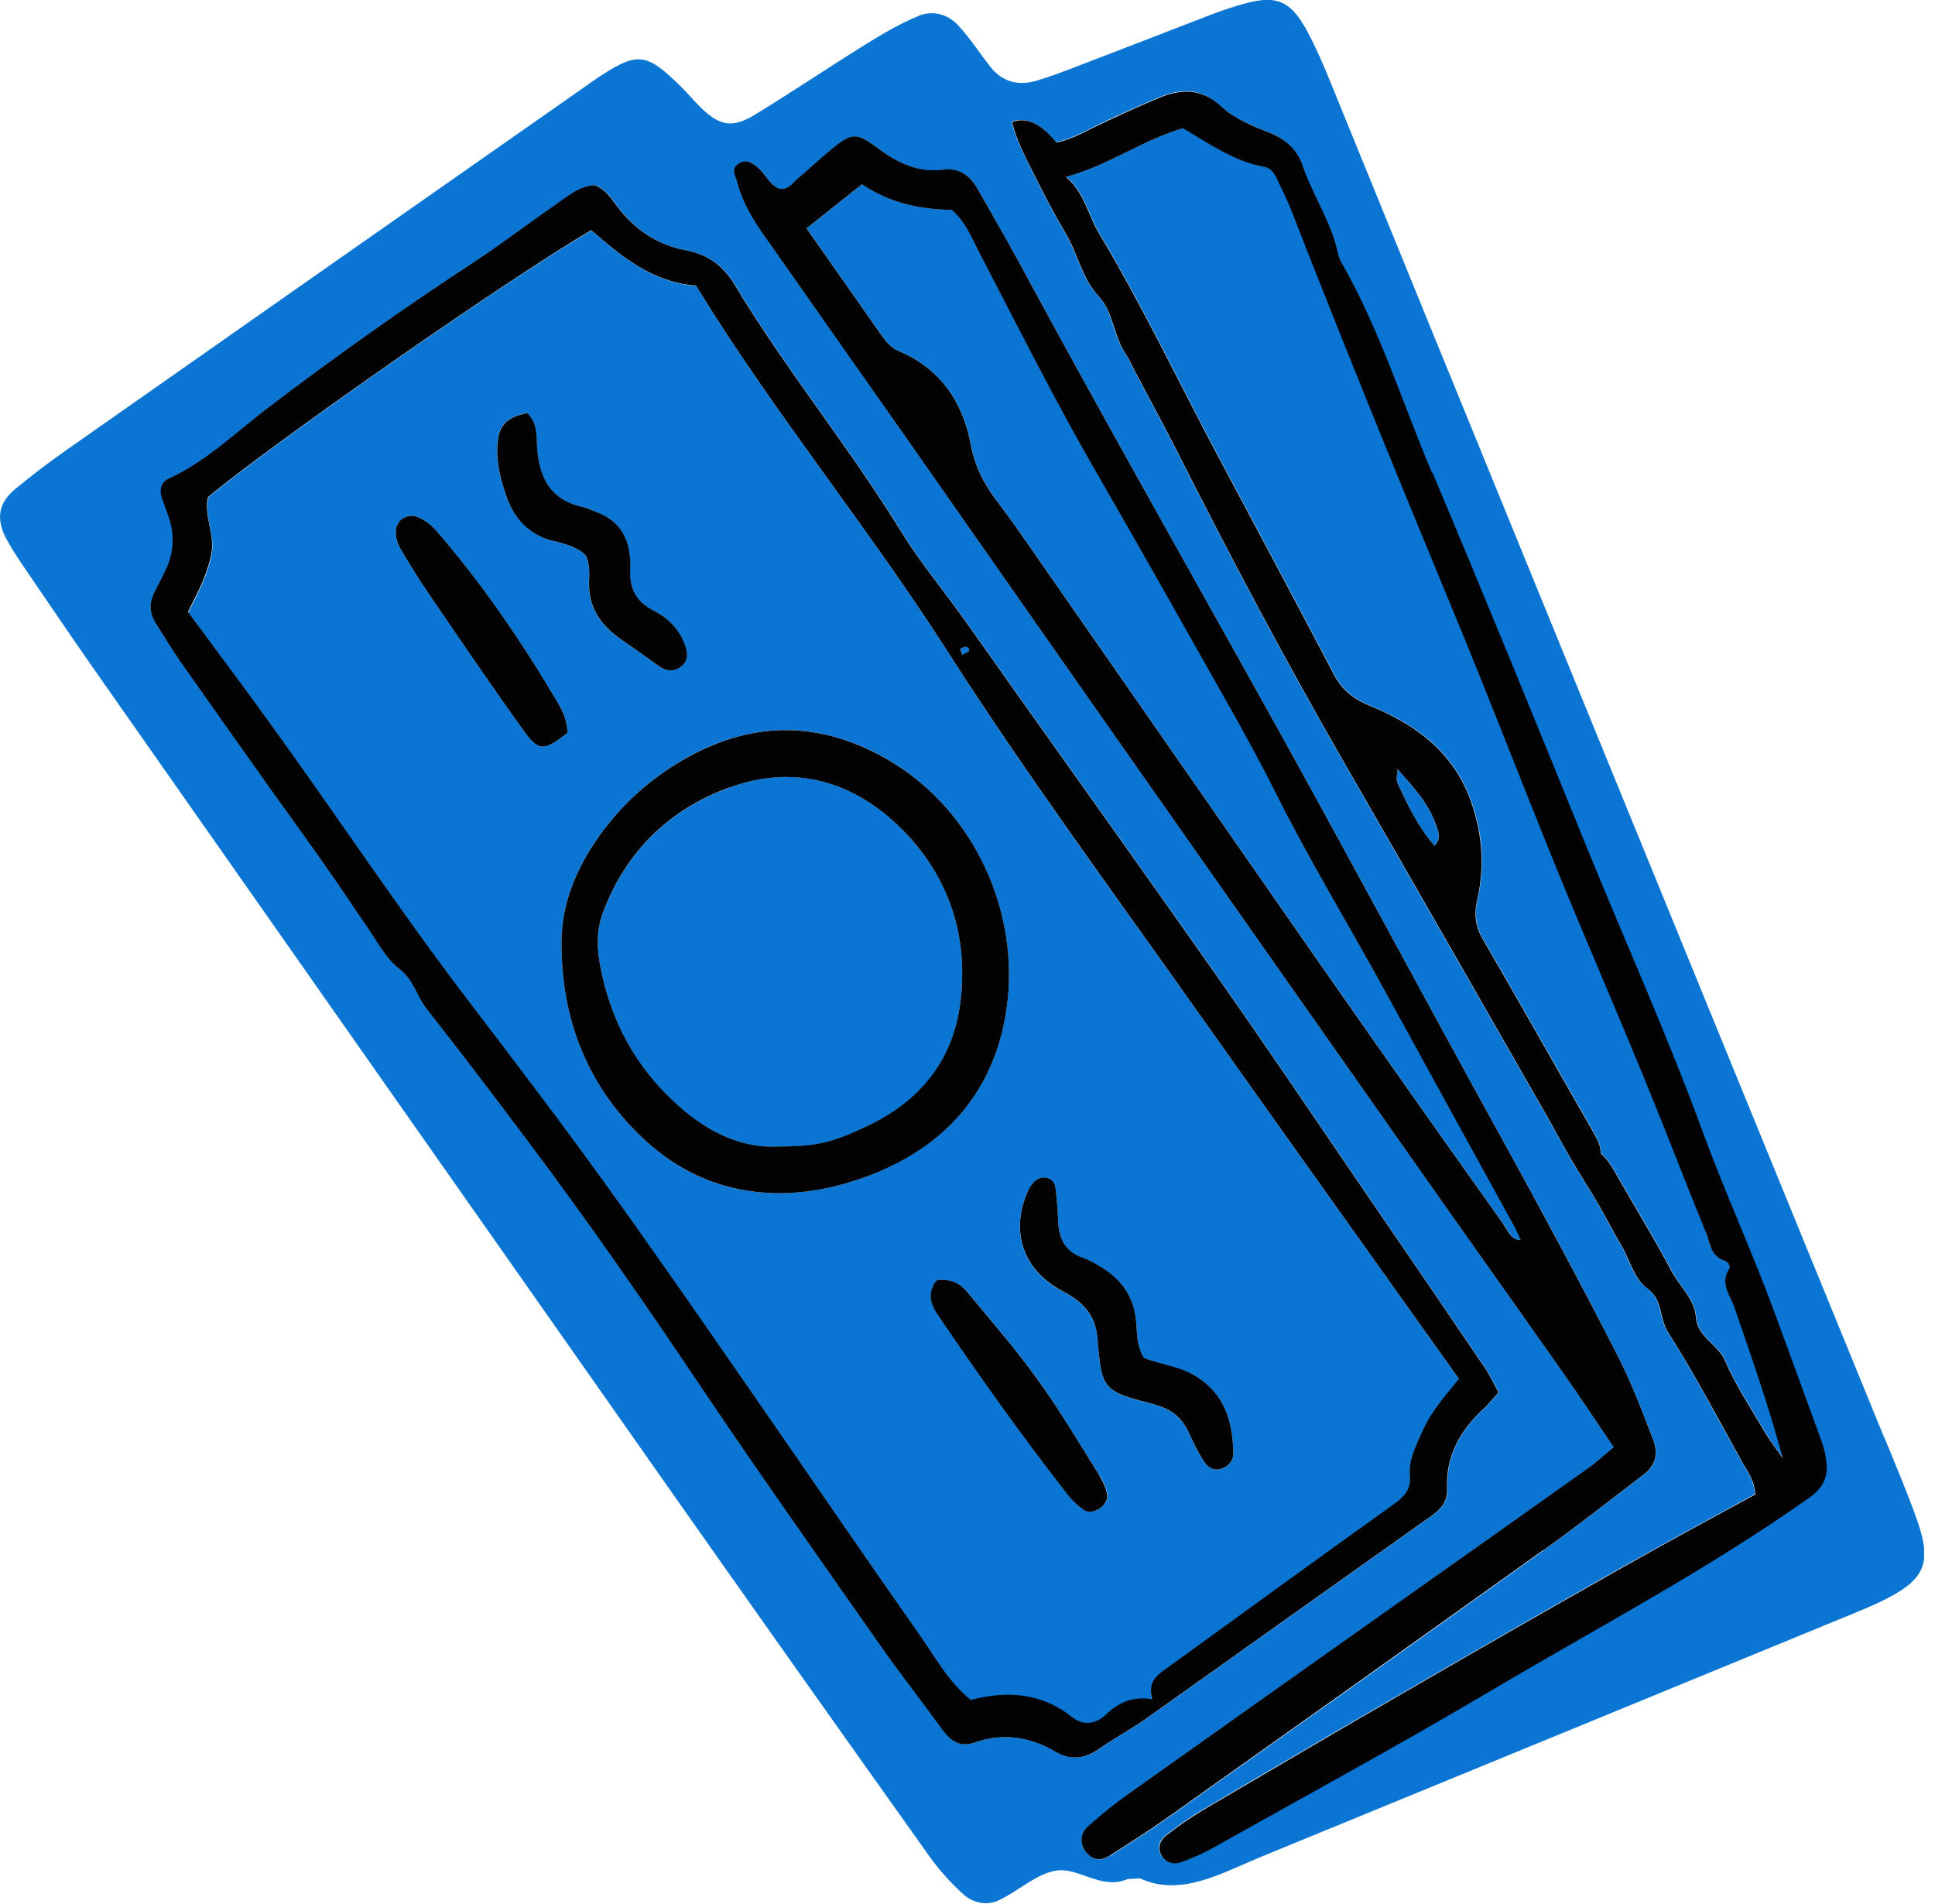 <?xml version="1.0" encoding="UTF-8"?>
<svg xmlns="http://www.w3.org/2000/svg" width="126" height="124" viewBox="0 0 126 124" fill="none">
  <g clip-path="url(#clip0_1086_235345)">
    <path d="M90.93 50.01C90.93 50.01 90.93 50.04 90.92 50.05C90.94 50.05 90.96 50.05 90.98 50.06C90.96 50.04 90.95 50.02 90.93 50.01Z" fill="#0B75D3"></path>
    <path d="M75.04 110.67C74.7 109.47 75.43 109.05 76.08 108.58C80.93 105.07 85.77 101.54 90.64 98.06C91.34 97.56 91.89 97.09 91.81 96.16C91.71 95.07 92.23 94.15 92.64 93.2C93.15 92.01 93.99 91.05 95.01 89.81C89.31 81.8 83.69 73.94 78.11 66.06C72.58 58.25 66.89 50.55 61.74 42.48C56.54 34.34 50.38 26.86 45.33 18.62C42.45 18.4 40.44 16.68 38.51 15.01C32.6 18.47 17.23 29.29 13.58 32.37C13.25 33.61 14.04 34.81 13.78 36.12C13.51 37.47 12.89 38.65 12.26 39.88C14.01 42.26 15.74 44.56 17.42 46.88C21.82 52.96 25.96 59.23 30.52 65.2C33.47 69.07 36.42 72.95 39.27 76.89C42.41 81.23 45.44 85.64 48.5 90.03C52.33 95.54 56.11 101.08 59.96 106.58C60.96 108 61.79 109.57 63.24 110.73C65.62 110.11 67.85 110.27 69.83 111.85C70.59 112.45 71.43 112.26 72.02 111.7C72.86 110.89 73.79 110.48 75.05 110.69L75.04 110.67ZM67 77.43C67.07 77.29 67.16 77.16 67.27 77.04C67.49 76.78 67.8 76.65 68.12 76.7C68.45 76.75 68.69 77.01 68.73 77.35C68.81 78.06 68.88 78.78 68.9 79.49C68.94 80.63 69.33 81.49 70.48 81.9C70.85 82.03 71.2 82.24 71.55 82.43C72.96 83.23 73.83 84.37 73.98 86.04C74.05 86.82 74 87.65 74.5 88.44C75.53 88.87 76.73 88.96 77.79 89.58C79.77 90.75 80.27 92.57 80.31 94.66C80.31 95.09 80.06 95.42 79.67 95.6C79.15 95.83 78.69 95.62 78.42 95.21C78.03 94.62 77.71 93.97 77.42 93.32C76.97 92.29 76.21 91.74 75.11 91.45C71.8 90.58 71.75 90.55 71.46 87.15C71.33 85.56 70.44 84.75 69.17 84.08C66.56 82.72 65.73 80.1 66.99 77.43H67ZM34.31 26.89C35.05 27.56 34.9 28.5 34.98 29.34C35.15 31.19 35.9 32.53 37.83 32.99C38.22 33.08 38.58 33.24 38.95 33.39C40.18 33.88 40.84 34.8 40.99 36.1C41.03 36.42 41.04 36.74 41.03 37.05C40.96 38.28 41.39 39.17 42.55 39.76C43.48 40.23 44.23 40.98 44.6 42.01C44.8 42.57 44.82 43.12 44.23 43.48C43.77 43.77 43.33 43.69 42.9 43.38C42.06 42.78 41.22 42.17 40.37 41.59C39.03 40.67 38.26 39.45 38.35 37.77C38.38 37.22 38.38 36.65 38.11 36.15C37.49 35.54 36.7 35.41 35.94 35.2C34.43 34.79 33.48 33.76 32.97 32.33C32.6 31.28 32.32 30.18 32.37 29.05C32.43 27.71 32.91 27.2 34.31 26.88V26.89ZM34.05 47.51C31.96 44.6 29.95 41.63 27.93 38.68C27.3 37.76 26.72 36.81 26.15 35.86C25.9 35.45 25.73 35.01 25.78 34.5C25.85 33.83 26.54 33.42 27.17 33.66C27.71 33.87 28.12 34.22 28.49 34.65C31.47 38.1 34 41.86 36.33 45.77C36.66 46.32 36.92 46.9 36.96 47.72C35.4 48.93 35.1 48.96 34.05 47.51ZM56.49 76.59C54.63 77.29 52.66 77.71 50.64 77.7C47.02 77.67 43.99 76.29 41.46 73.73C38.06 70.31 36.56 66.12 36.56 61.39C36.56 58.59 37.72 56.11 39.4 53.92C40.87 52 42.71 50.45 44.82 49.28C49.25 46.84 53.68 46.99 58 49.57C63.38 52.79 66.48 59.38 65.53 65.77C64.73 71.12 61.52 74.7 56.49 76.58V76.59ZM71.64 98.21C71.29 98.45 70.88 98.55 70.52 98.28C70.14 98 69.79 97.66 69.5 97.29C66.55 93.51 63.77 89.6 61.08 85.63C60.76 85.16 60.51 84.66 60.65 84.06C60.75 83.64 60.99 83.34 61.11 83.34C62.19 83.3 62.67 83.74 63.08 84.23C64.6 86.08 66.18 87.9 67.58 89.84C69.02 91.85 70.28 93.99 71.61 96.09C71.82 96.42 71.99 96.8 72.09 97.17C72.19 97.59 72.01 97.95 71.65 98.2L71.64 98.21Z" fill="#0B75D3"></path>
    <path d="M58.72 53.99C55.61 50.87 51.74 49.73 47.51 51.28C43.61 52.71 40.77 55.43 39.27 59.41C38.83 60.58 38.86 61.76 39.09 62.95C39.77 66.52 41.44 69.57 44.14 71.98C46.02 73.66 48.21 74.79 50.65 74.67C53.13 74.65 54.09 74.48 56.61 73.27C59.92 71.68 62.04 69.09 62.52 65.39C63.1 61 61.83 57.1 58.72 54V53.99Z" fill="#0B75D3"></path>
    <path d="M112.59 82.65C112.73 82.44 112.55 82.17 112.31 82.1C111.36 81.8 111.35 80.89 111.07 80.18C109.66 76.7 108.31 73.2 106.89 69.73C105.1 65.37 103.22 61.06 101.44 56.7C99.09 50.93 96.85 45.12 94.47 39.36C90.93 30.82 87.44 22.25 84.08 13.63C83.82 12.96 83.49 12.32 83.19 11.67C83.02 11.29 82.77 10.93 82.36 10.86C80.35 10.5 78.72 9.32 77.04 8.34C74.36 9.14 72.15 10.78 69.43 11.51C70.66 12.55 70.86 13.98 71.55 15.13C74.39 19.86 76.75 24.85 79.34 29.71C81.85 34.43 84.38 39.14 86.86 43.88C87.41 44.93 88.15 45.51 89.27 45.97C92.06 47.11 94.47 48.82 95.65 51.77C96.53 53.97 96.74 56.27 96.21 58.59C96 59.51 96.08 60.28 96.55 61.1C98.99 65.31 101.38 69.55 103.8 73.77C104.04 74.19 104.25 74.61 104.26 75.11C104.73 75.52 105.03 76.05 105.33 76.58C106.52 78.66 107.77 80.7 108.89 82.81C109.41 83.79 110.36 84.59 110.45 85.74C110.55 87.09 111.88 87.5 112.35 88.6C113.03 90.21 114.02 91.68 114.91 93.2C115.27 93.81 115.7 94.38 116.11 94.96C115.21 91.58 114.08 88.35 112.95 85.11C112.67 84.31 111.99 83.58 112.6 82.64L112.59 82.65Z" fill="#0B75D3"></path>
    <path d="M99.38 82C99.38 82 99.38 82 99.39 81.98C99.39 81.98 99.38 81.98 99.37 81.98C99.37 81.98 99.37 82 99.37 82.01L99.38 82Z" fill="#0B75D3"></path>
    <path d="M63.03 42.46C63.13 42.29 63.1 42.14 62.91 42.12C62.79 42.1 62.65 42.2 62.53 42.24C62.58 42.37 62.62 42.5 62.67 42.63C62.79 42.57 62.92 42.52 63.04 42.46H63.03Z" fill="#0B75D3"></path>
    <path d="M90.35 64.82C87.93 60.41 85.31 56.11 83.06 51.6C82.03 49.53 80.9 47.5 79.76 45.48C77.02 40.6 74.27 35.73 71.47 30.89C68.75 26.18 66.32 21.32 63.81 16.51C63.3 15.54 62.91 14.46 61.98 13.67C59.9 13.64 57.9 13.2 56.14 12C54.89 12.99 53.73 13.91 52.53 14.87C54.19 17.24 55.75 19.47 57.31 21.69C57.63 22.14 57.93 22.61 58.49 22.84C61.23 23.99 62.71 26.17 63.24 29C63.48 30.31 64.04 31.41 64.8 32.46C65.32 33.17 65.85 33.87 66.36 34.59C71.69 42.25 77.02 49.92 82.35 57.58C84.95 61.32 87.56 65.05 90.17 68.78C92.74 72.44 95.33 76.09 97.92 79.73C98.21 80.14 98.39 80.73 99.04 80.75C98.92 80.48 98.81 80.21 98.67 79.95C95.9 74.91 93.12 69.87 90.36 64.82H90.35Z" fill="#0B75D3"></path>
    <path d="M91 50.09C91 50.39 90.88 50.74 91 50.99C91.67 52.42 92.34 53.85 93.41 55.07C93.88 54.57 93.64 54.13 93.49 53.7C93 52.26 91.98 51.19 90.99 50.09H91Z" fill="#0B75D3"></path>
    <path d="M122.7 93.63C114.89 74.53 107.08 55.44 99.28 36.34C95.04 25.98 90.82 15.61 86.59 5.24C86.23 4.35 85.85 3.47 85.42 2.61C84.1 -0.06 83.21 -0.45 80.5 0.39C79.89 0.58 79.28 0.79 78.69 1.02C75.85 2.11 73.02 3.22 70.19 4.3C69.3 4.64 68.4 4.99 67.48 5.26C66.31 5.6 65.26 5.34 64.48 4.34C63.79 3.46 63.18 2.51 62.43 1.69C61.74 0.93 60.75 0.64 59.8 1.04C58.63 1.53 57.51 2.18 56.43 2.85C53.98 4.37 51.6 5.98 49.14 7.48C47.71 8.35 46.87 8.19 45.7 7.07C45.24 6.63 44.83 6.13 44.38 5.68C42.03 3.36 41.5 3.32 38.66 5.24C38.53 5.33 38.4 5.43 38.27 5.52C26.98 13.42 15.72 21.31 4.46 29.21C3.28 30.04 2.13 30.9 1.02 31.82C-0.15 32.78 -0.29 33.84 0.49 35.23C0.88 35.93 1.33 36.59 1.78 37.25C3.49 39.76 5.2 42.28 6.95 44.76C19.16 62.17 31.38 79.59 43.61 96.99C49.22 104.97 54.86 112.93 60.52 120.88C61.16 121.78 61.92 122.62 62.74 123.36C63.35 123.92 64.25 124.1 65 123.76C66.29 123.17 67.45 122.02 68.77 121.81C70.23 121.58 71.68 123.06 73.35 122.39C73.49 122.33 73.67 122.36 74.22 122.31C76.88 123.54 79.47 122 82.12 120.91C94.99 115.63 107.86 110.34 120.73 105.05C121.32 104.81 121.91 104.56 122.49 104.28C125.33 102.91 125.84 101.83 124.83 98.98C124.19 97.17 123.44 95.4 122.71 93.63H122.7ZM68.75 114.07C67.08 113.1 65.32 112.81 63.45 113.48C62.58 113.79 61.93 113.4 61.4 112.67C60.04 110.79 58.6 108.97 57.28 107.08C53.3 101.39 49.28 95.72 45.41 89.95C41.89 84.71 38.29 79.52 34.5 74.47C32.3 71.53 30.08 68.61 27.81 65.72C27.15 64.89 26.96 63.81 26.01 63.09C25.1 62.39 24.53 61.23 23.84 60.25C23.19 59.34 22.59 58.39 21.95 57.47C21.27 56.48 20.57 55.51 19.88 54.53C19.23 53.62 18.57 52.72 17.92 51.8C15.89 48.93 13.85 46.07 11.83 43.19C11.23 42.34 10.69 41.45 10.14 40.57C9.73 39.91 9.69 39.22 10.09 38.53C10.33 38.11 10.52 37.67 10.74 37.25C11.36 36.04 11.42 34.81 10.96 33.54C10.82 33.16 10.66 32.8 10.55 32.41C10.39 31.9 10.51 31.39 10.99 31.17C13.43 30.07 15.33 28.19 17.41 26.6C21.74 23.3 26.16 20.15 30.71 17.18C32.58 15.96 34.36 14.59 36.2 13.32C36.98 12.78 37.71 12.12 38.73 12.06C39.47 12.32 39.85 12.97 40.28 13.53C41.4 14.99 42.86 15.96 44.64 16.29C46.1 16.57 47.11 17.3 47.85 18.53C51.19 24.08 55.31 29.1 58.7 34.62C59.91 36.59 61.4 38.38 62.75 40.26C63.91 41.88 65.06 43.52 66.21 45.15C70.64 51.4 75.11 57.64 79.51 63.92C82.76 68.57 85.93 73.27 89.13 77.95C91.65 81.64 94.18 85.34 96.69 89.04C97 89.5 97.23 90 97.6 90.67C97.2 91.11 96.95 91.43 96.67 91.69C95.13 93.11 94.15 94.78 94.25 96.95C94.29 97.76 93.87 98.26 93.23 98.71C87.03 103.1 80.86 107.51 74.67 111.9C73.69 112.59 72.62 113.15 71.65 113.84C70.71 114.51 69.8 114.67 68.76 114.07H68.75ZM72.28 120.84C71.76 121.18 71.23 121.18 70.77 120.67C70.33 120.17 70.3 119.43 70.84 118.95C71.73 118.16 72.68 117.41 73.65 116.71C79.25 112.72 84.86 108.76 90.47 104.79C94.77 101.74 99.07 98.7 103.37 95.65C103.88 95.29 104.35 94.85 105.09 94.25C103.89 92.49 102.84 90.89 101.74 89.33C98.71 85.02 95.65 80.73 92.62 76.42C86 67.01 79.38 57.6 72.78 48.18C68.1 41.51 63.43 34.82 58.76 28.15C56.01 24.22 53.26 20.3 50.49 16.38C49.5 14.97 48.46 13.61 48.01 11.87C47.89 11.38 47.59 11.04 48.08 10.68C48.57 10.32 49 10.62 49.37 10.93C49.85 11.34 50.1 11.99 50.69 12.27C51.29 12.43 51.57 11.97 51.92 11.67C52.65 11.04 53.35 10.39 54.09 9.78C55.48 8.63 55.76 8.59 57.19 9.67C58.45 10.62 59.8 11.26 61.4 11.06C62.56 10.92 63.2 11.48 63.71 12.38C64.57 13.91 65.46 15.43 66.3 16.97C71.35 26.32 76.58 35.57 81.76 44.85C87.33 54.82 92.69 64.91 98.22 74.91C100.66 79.32 103.03 83.75 105.32 88.24C106.23 90.03 106.94 91.88 107.65 93.75C108.02 94.73 107.8 95.45 107 96.06C104.83 97.7 102.7 99.39 100.5 100.97C92.38 106.79 84.23 112.57 76.08 118.35C74.84 119.23 73.56 120.04 72.28 120.86V120.84ZM117.81 97.49C111.22 102.16 104.08 105.92 97.15 110.02C91.17 113.56 85.06 116.88 79.01 120.28C78.32 120.67 77.58 121 76.83 121.26C76.36 121.42 75.85 121.26 75.59 120.78C75.32 120.29 75.51 119.81 75.91 119.5C76.67 118.92 77.45 118.35 78.27 117.87C82.67 115.27 87.08 112.69 91.51 110.13C96.21 107.41 100.92 104.71 105.64 102.04C108.48 100.44 111.35 98.9 114.27 97.29C114.19 96.3 113.76 95.8 113.45 95.25C111.85 92.39 110.34 89.47 108.58 86.72C108 85.81 108.27 84.63 107.25 83.89C106.35 83.23 106.09 82.01 105.53 81.05C105 80.16 104.53 79.23 104.01 78.33C103.45 77.36 102.83 76.43 102.27 75.46C101.71 74.49 101.19 73.5 100.63 72.53C96.26 64.91 91.9 57.28 87.51 49.66C83.68 43.01 80.09 36.24 76.63 29.39C75.73 27.61 74.77 25.85 73.84 24.09C73.65 23.74 73.5 23.36 73.27 23.03C72.47 21.86 72.5 20.32 71.48 19.23C70.43 18.1 70.15 16.52 69.38 15.21C68.65 13.97 67.98 12.7 67.34 11.41C66.78 10.28 66.18 9.16 65.87 7.94C66.77 7.56 67.733 8 68.76 9.26C69.57 9.11 70.33 8.71 71.11 8.32C72.54 7.61 74 6.96 75.47 6.34C76.89 5.74 78.24 5.73 79.47 6.89C80.36 7.72 81.5 8.17 82.61 8.61C83.64 9.02 84.42 9.67 84.77 10.71C85.44 12.67 86.67 14.41 87.09 16.47C87.14 16.69 87.24 16.92 87.35 17.12C89.81 21.45 91.29 26.19 93.21 30.75C96.55 38.7 99.82 46.68 103.06 54.67C105.61 60.96 108.42 67.14 110.75 73.52C112.23 77.56 114.03 81.49 115.52 85.54C116.54 88.31 117.56 91.09 118.56 93.87C118.72 94.32 118.83 94.8 118.87 95.27C118.95 96.21 118.6 96.89 117.77 97.48L117.81 97.49Z" fill="#0B75D3"></path>
    <path d="M10.08 38.53C9.69 39.23 9.72 39.91 10.13 40.57C10.68 41.45 11.23 42.34 11.82 43.19C13.84 46.07 15.88 48.94 17.91 51.8C18.56 52.71 19.22 53.61 19.87 54.53C20.57 55.51 21.26 56.48 21.94 57.47C22.58 58.39 23.18 59.33 23.83 60.25C24.52 61.23 25.09 62.39 26 63.09C26.95 63.82 27.14 64.89 27.8 65.72C30.07 68.61 32.29 71.53 34.49 74.47C38.28 79.52 41.88 84.71 45.4 89.95C49.27 95.72 53.29 101.39 57.27 107.08C58.6 108.98 60.03 110.8 61.39 112.67C61.92 113.4 62.57 113.79 63.44 113.48C65.32 112.81 67.07 113.1 68.74 114.07C69.78 114.67 70.69 114.51 71.63 113.84C72.61 113.15 73.68 112.59 74.65 111.9C80.84 107.51 87.02 103.09 93.21 98.71C93.85 98.26 94.27 97.76 94.23 96.95C94.13 94.78 95.11 93.11 96.65 91.69C96.94 91.42 97.18 91.11 97.58 90.67C97.21 90 96.98 89.49 96.67 89.04C94.16 85.34 91.64 81.64 89.11 77.95C85.91 73.27 82.74 68.56 79.49 63.92C75.09 57.64 70.63 51.41 66.19 45.15C65.04 43.52 63.89 41.88 62.73 40.26C61.38 38.38 59.89 36.58 58.68 34.62C55.29 29.1 51.17 24.08 47.83 18.53C47.09 17.3 46.08 16.56 44.62 16.29C42.84 15.95 41.38 14.99 40.26 13.53C39.83 12.97 39.45 12.33 38.71 12.06C37.69 12.12 36.96 12.78 36.18 13.32C34.34 14.59 32.56 15.96 30.69 17.18C26.14 20.16 21.72 23.3 17.39 26.6C15.31 28.19 13.41 30.06 10.97 31.17C10.48 31.39 10.37 31.9 10.53 32.41C10.65 32.79 10.81 33.16 10.94 33.54C11.4 34.81 11.34 36.05 10.72 37.25C10.5 37.68 10.3 38.12 10.07 38.53H10.08ZM62.91 42.12C63.1 42.15 63.14 42.3 63.03 42.46C62.91 42.52 62.78 42.57 62.66 42.63C62.61 42.5 62.57 42.37 62.52 42.24C62.65 42.2 62.78 42.1 62.9 42.12H62.91ZM13.57 32.35C17.22 29.27 32.59 18.46 38.5 14.99C40.43 16.66 42.44 18.38 45.32 18.6C50.36 26.83 56.52 34.31 61.73 42.46C66.89 50.53 72.58 58.23 78.1 66.04C83.68 73.92 89.3 81.78 95 89.79C93.98 91.03 93.14 92 92.63 93.18C92.22 94.13 91.7 95.05 91.8 96.14C91.88 97.07 91.34 97.54 90.63 98.04C85.76 101.52 80.92 105.05 76.07 108.56C75.42 109.03 74.69 109.44 75.03 110.65C73.77 110.44 72.84 110.85 72 111.66C71.41 112.23 70.57 112.42 69.81 111.81C67.83 110.23 65.59 110.08 63.22 110.69C61.77 109.53 60.94 107.96 59.94 106.54C56.09 101.05 52.31 95.5 48.48 89.99C45.43 85.59 42.39 81.19 39.25 76.85C36.4 72.9 33.45 69.03 30.5 65.16C25.94 59.19 21.81 52.92 17.4 46.84C15.71 44.51 13.99 42.21 12.24 39.84C12.87 38.61 13.49 37.44 13.76 36.08C14.02 34.77 13.23 33.57 13.56 32.33L13.57 32.35Z" fill="#020202"></path>
    <path d="M93.24 30.77C91.32 26.21 89.84 21.46 87.38 17.14C87.27 16.94 87.16 16.72 87.12 16.49C86.69 14.43 85.47 12.7 84.8 10.73C84.44 9.69 83.67 9.04 82.64 8.63C81.53 8.19 80.39 7.74 79.5 6.91C78.27 5.76 76.92 5.77 75.5 6.36C74.03 6.98 72.57 7.64 71.14 8.34C70.36 8.73 69.6 9.13 68.79 9.28C67.763 8.02 66.8 7.58 65.9 7.96C66.21 9.18 66.8 10.3 67.37 11.43C68.01 12.72 68.68 13.99 69.41 15.23C70.18 16.54 70.46 18.12 71.51 19.25C72.53 20.35 72.5 21.88 73.3 23.05C73.52 23.38 73.68 23.75 73.87 24.11C74.8 25.88 75.76 27.63 76.66 29.41C80.12 36.26 83.71 43.03 87.54 49.68C91.93 57.29 96.29 64.92 100.66 72.55C101.22 73.52 101.73 74.51 102.3 75.48C102.86 76.45 103.48 77.38 104.04 78.35C104.56 79.25 105.03 80.18 105.56 81.07C106.13 82.03 106.38 83.25 107.28 83.91C108.3 84.65 108.03 85.83 108.61 86.74C110.37 89.5 111.89 92.41 113.48 95.27C113.79 95.82 114.22 96.32 114.3 97.31C111.38 98.91 108.51 100.45 105.67 102.06C100.95 104.73 96.23 107.43 91.54 110.15C87.11 112.71 82.7 115.3 78.3 117.89C77.48 118.38 76.69 118.94 75.94 119.52C75.54 119.83 75.35 120.31 75.62 120.8C75.88 121.28 76.39 121.44 76.86 121.28C77.61 121.02 78.34 120.69 79.04 120.3C85.1 116.9 91.21 113.58 97.18 110.04C104.11 105.94 111.25 102.18 117.84 97.51C118.67 96.92 119.02 96.24 118.94 95.3C118.9 94.83 118.79 94.35 118.63 93.9C117.63 91.12 116.61 88.35 115.59 85.57C114.1 81.52 112.3 77.59 110.82 73.55C108.48 67.17 105.68 60.99 103.13 54.7C99.89 46.71 96.63 38.73 93.28 30.78L93.24 30.77ZM93.41 55.07C92.34 53.85 91.66 52.42 91 50.99C90.88 50.74 91 50.39 91 50.09C91.98 51.19 93 52.26 93.5 53.7C93.65 54.14 93.88 54.57 93.42 55.07H93.41ZM90.91 50.06C90.91 50.06 90.91 50.04 90.92 50.02C90.94 50.04 90.95 50.06 90.97 50.07C90.95 50.07 90.93 50.07 90.91 50.06ZM111.06 80.18C111.35 80.88 111.35 81.8 112.3 82.1C112.54 82.18 112.71 82.44 112.58 82.65C111.98 83.59 112.66 84.33 112.93 85.12C114.05 88.35 115.18 91.59 116.09 94.97C115.69 94.38 115.25 93.82 114.89 93.21C114 91.69 113.02 90.22 112.33 88.61C111.86 87.51 110.53 87.1 110.43 85.75C110.34 84.6 109.4 83.8 108.87 82.82C107.75 80.71 106.5 78.67 105.31 76.59C105.01 76.06 104.71 75.52 104.24 75.12C104.24 74.62 104.02 74.2 103.78 73.78C101.36 69.56 98.97 65.32 96.53 61.11C96.06 60.29 95.98 59.52 96.19 58.6C96.72 56.28 96.5 53.98 95.63 51.78C94.45 48.84 92.04 47.12 89.25 45.98C88.12 45.52 87.39 44.94 86.84 43.89C84.36 39.15 81.83 34.44 79.32 29.72C76.73 24.86 74.37 19.87 71.53 15.14C70.84 13.99 70.64 12.57 69.41 11.52C72.14 10.79 74.34 9.15 77.02 8.35C78.7 9.33 80.33 10.51 82.34 10.87C82.75 10.94 82.99 11.3 83.17 11.68C83.46 12.33 83.8 12.97 84.06 13.64C87.42 22.26 90.91 30.82 94.45 39.37C96.84 45.12 99.07 50.94 101.42 56.71C103.2 61.07 105.08 65.39 106.87 69.74C108.3 73.21 109.64 76.71 111.05 80.19L111.06 80.18Z" fill="#020202"></path>
    <path d="M100.49 100.96C102.7 99.38 104.83 97.69 106.99 96.05C107.79 95.44 108.01 94.72 107.64 93.74C106.93 91.87 106.22 90.01 105.31 88.23C103.02 83.75 100.64 79.31 98.21 74.9C92.68 64.9 87.32 54.81 81.75 44.84C76.57 35.56 71.34 26.31 66.29 16.96C65.45 15.41 64.56 13.9 63.7 12.37C63.19 11.47 62.55 10.91 61.39 11.05C59.79 11.25 58.44 10.61 57.18 9.66C55.75 8.59 55.47 8.62 54.08 9.77C53.34 10.38 52.64 11.04 51.91 11.66C51.56 11.96 51.29 12.43 50.68 12.26C50.09 11.98 49.84 11.33 49.36 10.92C48.99 10.61 48.56 10.31 48.07 10.67C47.58 11.03 47.87 11.37 48 11.86C48.45 13.6 49.48 14.96 50.48 16.37C53.24 20.29 55.99 24.21 58.75 28.14C63.43 34.82 68.09 41.5 72.77 48.17C79.38 57.59 85.99 67 92.61 76.41C95.64 80.72 98.7 85.01 101.73 89.32C102.83 90.88 103.88 92.48 105.08 94.24C104.34 94.85 103.88 95.28 103.36 95.64C99.07 98.69 94.76 101.74 90.46 104.78C84.85 108.75 79.24 112.72 73.64 116.7C72.66 117.39 71.72 118.14 70.83 118.94C70.29 119.42 70.32 120.16 70.76 120.66C71.21 121.17 71.74 121.17 72.27 120.83C73.55 120.01 74.83 119.2 76.07 118.32C84.22 112.54 92.36 106.75 100.49 100.94V100.96ZM97.91 79.73C95.32 76.09 92.73 72.44 90.16 68.78C87.54 65.05 84.94 61.32 82.34 57.58C77.01 49.92 71.68 42.25 66.35 34.59C65.85 33.87 65.31 33.17 64.79 32.46C64.03 31.42 63.47 30.31 63.23 29C62.7 26.17 61.23 23.99 58.48 22.84C57.92 22.6 57.62 22.14 57.3 21.69C55.74 19.47 54.18 17.24 52.52 14.87C53.72 13.92 54.88 13 56.13 12C57.89 13.2 59.89 13.64 61.97 13.67C62.9 14.46 63.29 15.54 63.8 16.51C66.31 21.33 68.74 26.19 71.46 30.89C74.26 35.73 77 40.61 79.75 45.48C80.89 47.5 82.01 49.53 83.05 51.6C85.3 56.11 87.93 60.41 90.34 64.82C93.1 69.87 95.88 74.9 98.65 79.95C98.79 80.21 98.9 80.48 99.02 80.75C98.38 80.73 98.2 80.15 97.9 79.73H97.91ZM99.38 82C99.38 82 99.38 81.98 99.38 81.97C99.38 81.97 99.39 81.97 99.4 81.97C99.4 81.97 99.4 81.97 99.39 81.99L99.38 82Z" fill="#020202"></path>
    <path d="M39.4 53.92C37.73 56.11 36.56 58.59 36.56 61.39C36.56 66.12 38.06 70.31 41.46 73.73C44 76.29 47.03 77.66 50.64 77.7C52.66 77.71 54.62 77.29 56.49 76.59C61.52 74.71 64.73 71.12 65.53 65.78C66.49 59.38 63.38 52.79 58 49.58C53.68 47 49.26 46.84 44.82 49.29C42.7 50.46 40.86 52.01 39.4 53.93V53.92ZM47.51 51.28C51.74 49.73 55.61 50.88 58.72 53.99C61.82 57.1 63.1 61 62.52 65.38C62.03 69.08 59.91 71.66 56.61 73.26C54.09 74.47 53.13 74.64 50.65 74.66C48.21 74.78 46.02 73.66 44.14 71.97C41.44 69.56 39.77 66.51 39.09 62.94C38.86 61.75 38.83 60.57 39.27 59.4C40.77 55.42 43.61 52.69 47.51 51.27V51.28Z" fill="#020202"></path>
    <path d="M69.17 84.07C70.45 84.74 71.33 85.55 71.46 87.14C71.75 90.54 71.8 90.57 75.11 91.44C76.21 91.73 76.96 92.27 77.42 93.31C77.71 93.96 78.03 94.61 78.42 95.2C78.69 95.62 79.15 95.83 79.67 95.59C80.06 95.41 80.31 95.08 80.31 94.65C80.27 92.57 79.77 90.75 77.79 89.57C76.73 88.94 75.53 88.85 74.5 88.43C74 87.64 74.05 86.82 73.98 86.03C73.83 84.37 72.96 83.22 71.55 82.42C71.2 82.22 70.85 82.02 70.48 81.89C69.33 81.48 68.94 80.62 68.9 79.48C68.88 78.76 68.81 78.05 68.73 77.34C68.69 77 68.45 76.75 68.12 76.69C67.8 76.64 67.49 76.77 67.27 77.03C67.17 77.15 67.07 77.28 67 77.42C65.73 80.09 66.57 82.7 69.18 84.07H69.17Z" fill="#020202"></path>
    <path d="M35.95 35.2C36.72 35.41 37.51 35.55 38.12 36.15C38.39 36.65 38.38 37.21 38.36 37.77C38.27 39.45 39.04 40.66 40.38 41.59C41.23 42.18 42.07 42.78 42.91 43.38C43.34 43.69 43.78 43.77 44.24 43.48C44.83 43.11 44.81 42.57 44.61 42.01C44.24 40.98 43.49 40.23 42.56 39.76C41.4 39.17 40.97 38.28 41.04 37.05C41.06 36.73 41.04 36.41 41 36.1C40.85 34.8 40.18 33.88 38.96 33.39C38.59 33.24 38.22 33.08 37.84 32.99C35.91 32.53 35.16 31.2 34.99 29.34C34.91 28.5 35.06 27.56 34.32 26.89C32.93 27.2 32.44 27.72 32.38 29.06C32.33 30.19 32.61 31.28 32.98 32.34C33.48 33.77 34.43 34.8 35.95 35.21V35.2Z" fill="#020202"></path>
    <path d="M27.93 38.68C29.95 41.64 31.96 44.6 34.05 47.51C35.09 48.96 35.39 48.93 36.96 47.72C36.92 46.9 36.65 46.32 36.33 45.77C34.01 41.86 31.47 38.1 28.49 34.65C28.12 34.22 27.71 33.87 27.17 33.66C26.54 33.42 25.85 33.83 25.78 34.5C25.73 35 25.9 35.45 26.15 35.86C26.72 36.81 27.3 37.77 27.93 38.68Z" fill="#020202"></path>
    <path d="M71.6 96.09C70.28 93.99 69.02 91.85 67.57 89.84C66.17 87.89 64.59 86.08 63.07 84.23C62.66 83.73 62.18 83.29 61.1 83.34C60.98 83.34 60.74 83.63 60.64 84.06C60.5 84.65 60.75 85.16 61.07 85.63C63.76 89.6 66.54 93.51 69.49 97.29C69.78 97.66 70.13 98 70.51 98.28C70.86 98.55 71.27 98.45 71.63 98.21C71.99 97.96 72.18 97.59 72.07 97.18C71.97 96.8 71.8 96.43 71.59 96.1L71.6 96.09Z" fill="#020202"></path>
  </g>
  <defs>
    <clipPath id="clip0_1086_235345">
      <rect width="125.29" height="123.93" fill="white"></rect>
    </clipPath>
  </defs>
</svg>
